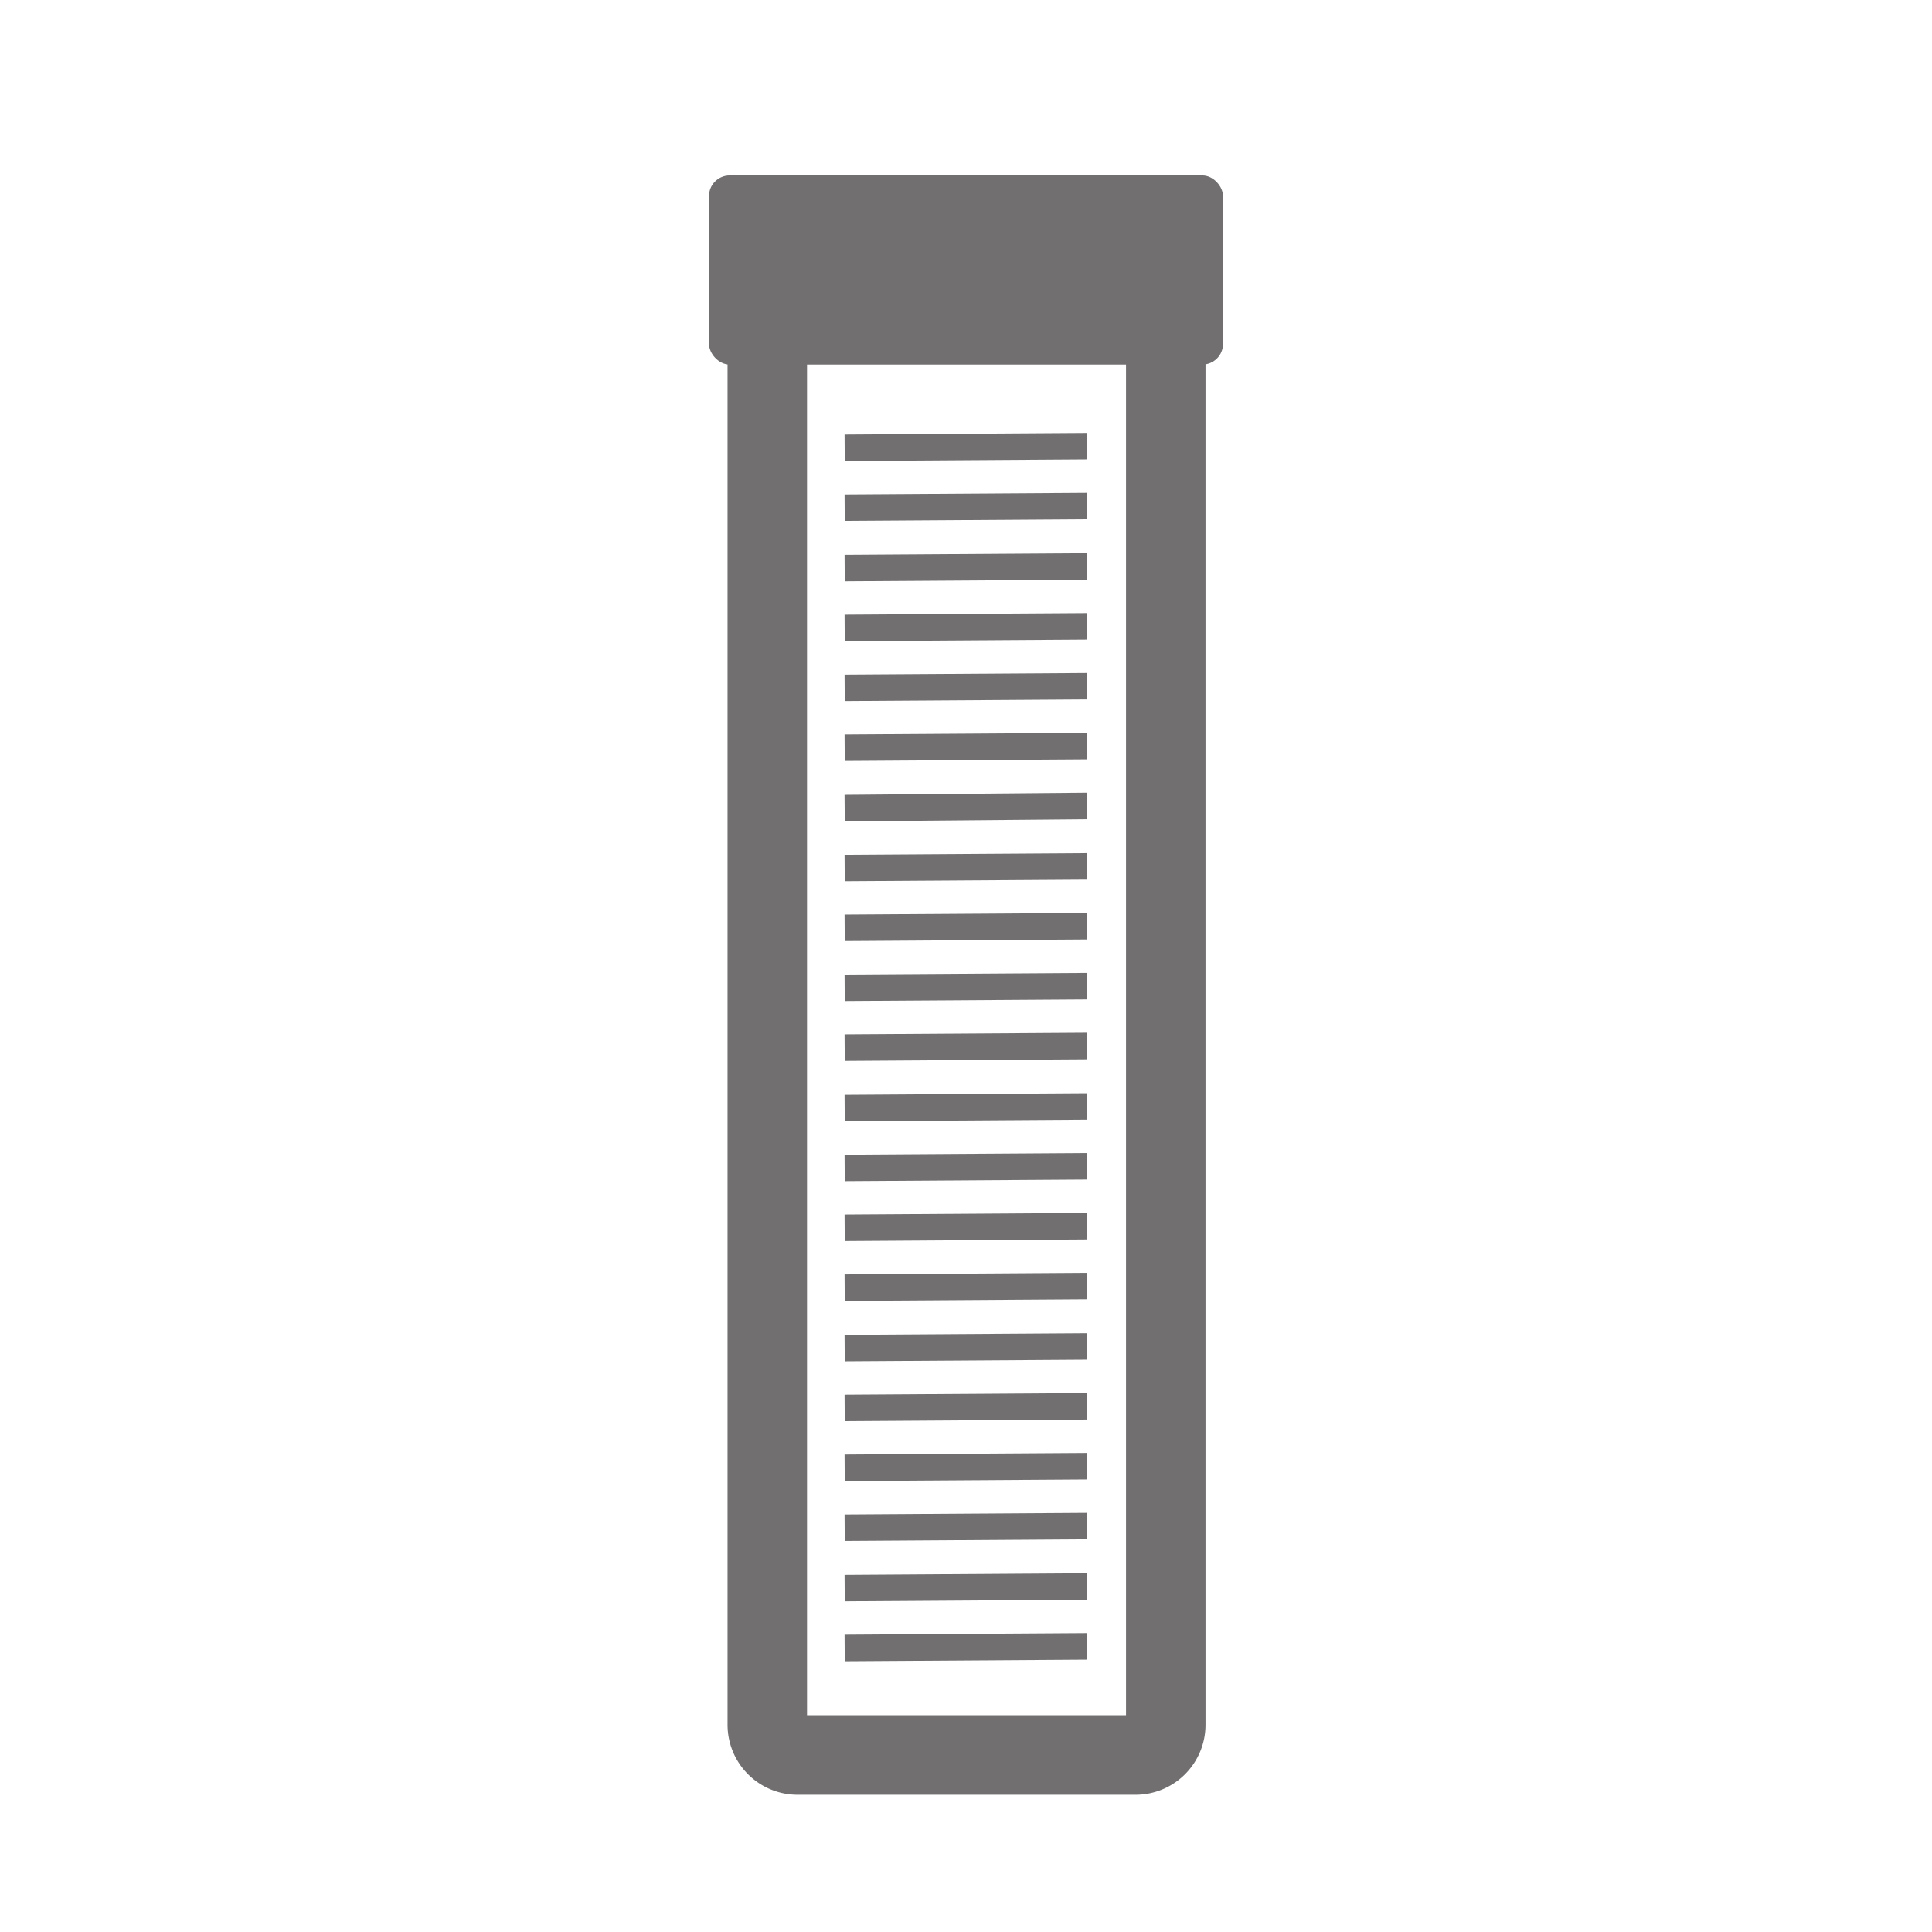 <svg id="Laag_1" data-name="Laag 1" xmlns="http://www.w3.org/2000/svg" viewBox="0 0 36.46 36.46"><defs><style>.cls-1,.cls-3{fill:none;stroke:#716f6f;stroke-miterlimit:10;}.cls-1{stroke-width:1.5px;}.cls-2{fill:#716f6f;}.cls-3{stroke-width:0.5px;}</style></defs><path class="cls-1" d="M14.48,4.55H22a0,0,0,0,1,0,0v28a.57.57,0,0,1-.57.57H15.05a.57.57,0,0,1-.57-.57v-28a0,0,0,0,1,0,0Z"/><rect class="cls-2" x="13.38" y="3.31" width="9.7" height="3.57" rx="0.39"/><line class="cls-3" x1="15.94" y1="31.1" x2="20.51" y2="31.07"/><line class="cls-3" x1="15.94" y1="29.97" x2="20.51" y2="29.94"/><line class="cls-3" x1="15.94" y1="28.83" x2="20.51" y2="28.8"/><line class="cls-3" x1="15.94" y1="27.7" x2="20.51" y2="27.67"/><line class="cls-3" x1="15.94" y1="26.57" x2="20.51" y2="26.54"/><line class="cls-3" x1="15.94" y1="25.44" x2="20.51" y2="25.41"/><line class="cls-3" x1="15.94" y1="24.3" x2="20.51" y2="24.27"/><line class="cls-3" x1="15.94" y1="23.17" x2="20.51" y2="23.14"/><line class="cls-3" x1="15.94" y1="22.04" x2="20.51" y2="22.01"/><line class="cls-3" x1="15.94" y1="20.91" x2="20.51" y2="20.88"/><line class="cls-3" x1="15.94" y1="19.77" x2="20.51" y2="19.74"/><line class="cls-3" x1="15.94" y1="18.64" x2="20.51" y2="18.61"/><line class="cls-3" x1="15.94" y1="17.51" x2="20.51" y2="17.48"/><line class="cls-3" x1="15.94" y1="16.38" x2="20.51" y2="16.35"/><line class="cls-3" x1="15.94" y1="15.25" x2="20.51" y2="15.21"/><line class="cls-3" x1="15.94" y1="14.11" x2="20.51" y2="14.08"/><line class="cls-3" x1="15.94" y1="12.98" x2="20.51" y2="12.95"/><line class="cls-3" x1="15.94" y1="11.85" x2="20.51" y2="11.82"/><line class="cls-3" x1="15.94" y1="10.72" x2="20.51" y2="10.69"/><line class="cls-3" x1="15.94" y1="9.58" x2="20.51" y2="9.55"/><line class="cls-3" x1="15.94" y1="8.45" x2="20.51" y2="8.42"/></svg>